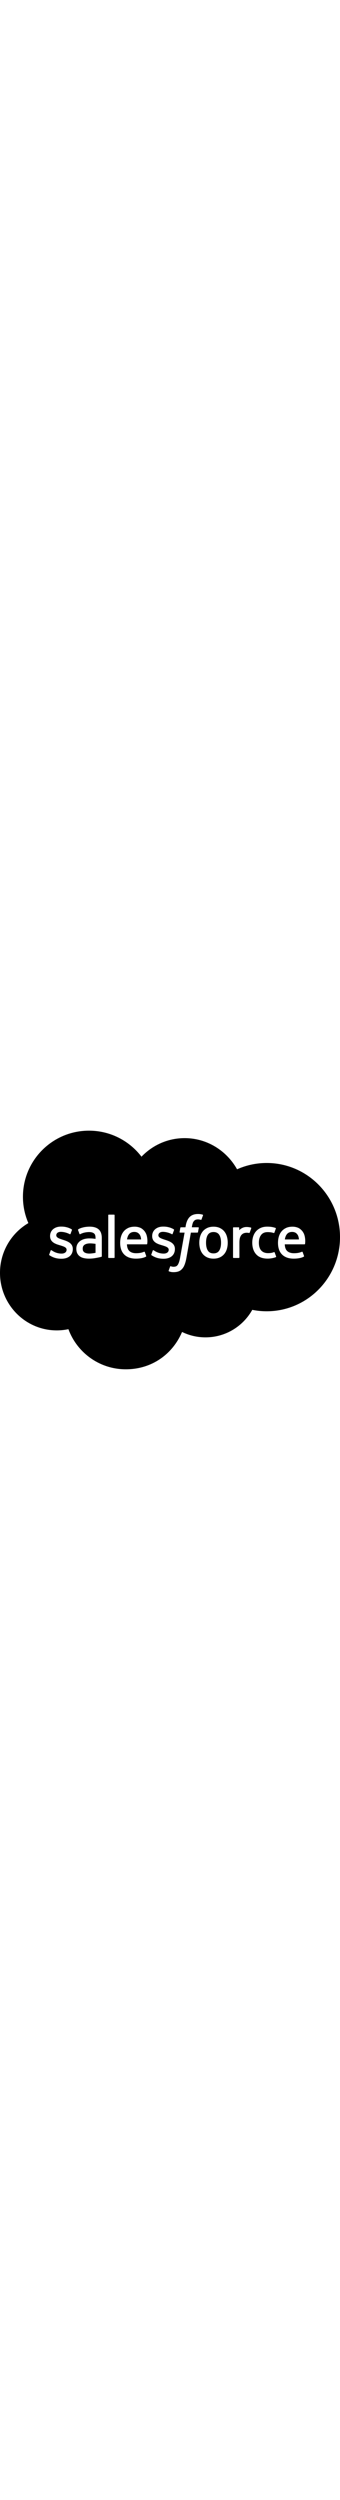 <svg xmlns="http://www.w3.org/2000/svg" data-name="Capa 2" width="70" viewBox="0 0 733.33 513.29">
  <g data-name="Capa 1">
    <path d="M472.74 258.02c2.67-4.05 4.03-9.79 4.03-17.07s-1.36-13-4.02-17.01c-2.65-3.97-6.65-5.9-12.23-5.9s-9.57 1.93-12.17 5.9c-2.63 4.01-3.97 9.74-3.97 17.01s1.34 13.03 3.97 17.07c2.6 4.02 6.58 5.96 12.17 5.96s9.58-1.95 12.22-5.96ZM617.85 223.95c-1.72 2.62-2.84 5.99-3.44 10.03h30.32c-.3-3.89-1.07-7.41-2.82-10.03-2.64-3.97-6.33-6.16-11.91-6.16s-9.55 2.18-12.15 6.16ZM277.44 223.95c-1.72 2.62-2.83 5.99-3.44 10.03h30.31c-.3-3.89-1.07-7.41-2.81-10.03-2.65-3.97-6.34-6.16-11.92-6.16s-9.55 2.18-12.15 6.16ZM179.67 259.29c.56.86.79 1.19 2.45 2.52-.03 0 3.81 3.01 12.46 2.49 6.08-.37 11.47-1.53 11.47-1.53v-19.32s-5.44-.9-11.53-.98c-8.67-.11-12.36 3.08-12.33 3.07-2.56 1.81-3.79 4.49-3.79 8.23 0 2.36.43 4.22 1.26 5.53Z"></path>
    <path d="M398.16 16.06c-36.42 0-69.34 15.28-92.99 39.93C279.15 21.96 238.1 0 191.92 0 113.26 0 49.48 63.68 49.48 142.24c0 20.11 4.19 39.24 11.72 56.57C24.62 220.19 0 260.15 0 305.93 0 374.24 54.8 429.6 122.4 429.6c8.63 0 17.04-.9 25.16-2.62 18.57 50.39 66.96 86.31 123.74 86.31s101.3-33.11 121.38-80.34c15.27 7.45 32.43 11.63 50.56 11.63 43.32 0 81.06-23.87 100.87-59.2 10.25 2.07 20.68 3.11 31.14 3.1 87.31 0 158.09-71.4 158.09-159.48S662.56 69.52 575.25 69.52c-22.76 0-44.4 4.86-63.94 13.59-22.49-40.07-64.73-67.06-113.13-67.06Zm34.7 163.59c1.61.3 2.84.58 4.2 1 .29.11 1.12.52.78 1.48l-3.25 8.92c-.27.67-.46 1.07-1.85.66-.35-.11-.86-.25-2.17-.53-.95-.2-2.21-.34-3.49-.34-1.68 0-3.22.21-4.56.65-1.32.43-2.52 1.17-3.56 2.21-1.06 1.07-2.31 2.62-2.98 4.54-1.33 3.84-1.97 7.88-2.18 9.18l-.07.41h13.59c1.14 0 1.49.52 1.39 1.37l-1.59 8.84c-.24 1.28-1.42 1.24-1.42 1.24h-14l-9.58 54.19c-1 5.6-2.27 10.4-3.74 14.27-1.48 3.92-3.04 6.78-5.52 9.52-2.3 2.53-4.89 4.4-7.85 5.47-2.96 1.06-6.53 1.62-10.44 1.62-1.87 0-3.86-.03-6.23-.58-1.7-.41-2.63-.7-3.89-1.14-.53-.2-.95-.86-.66-1.7.3-.85 2.81-7.73 3.16-8.64.44-1.1 1.53-.68 1.53-.68.76.32 1.3.54 2.3.74 1.01.21 2.38.38 3.4.38 1.85 0 3.54-.23 5-.72 1.78-.59 2.8-1.62 3.89-3 1.13-1.44 2.04-3.42 2.97-6.05.95-2.67 1.81-6.19 2.55-10.48l9.53-53.19h-9.39c-1.13 0-1.49-.53-1.38-1.37l1.58-8.85c.25-1.27 1.42-1.23 1.42-1.23H400l.52-2.87c1.44-8.53 4.31-15.02 8.55-19.28 4.25-4.28 10.31-6.46 18-6.46 2.2 0 4.14.15 5.77.44Zm-186.91 94.22c.71 0 1.22-.57 1.22-1.28v-90.72c0-.71-.51-1.28-1.22-1.28h-11.27c-.71 0-1.21.58-1.21 1.28v90.72c0 .71.5 1.28 1.21 1.28h11.27Zm-139.53-6.14c-.22-.21-.58-.55-.2-1.55l2.97-8.23c.47-1.42 1.55-.95 1.97-.68.35.21.66.41.98.62.44.28.9.58 1.5.93 8.74 5.53 16.84 5.58 19.38 5.58 6.54 0 10.59-3.47 10.59-8.13v-.25c0-5.09-6.22-7.01-13.45-9.23l-1.62-.5c-9.93-2.84-20.54-6.92-20.54-19.48v-.25c0-11.92 9.61-20.23 23.38-20.23h1.5c8.08 0 15.9 2.34 21.55 5.78.51.31 1.01.9.73 1.69-.26.73-2.77 7.48-3.06 8.23-.53 1.41-1.99.47-1.99.47-4.95-2.74-12.64-4.89-19.12-4.89-5.83 0-9.59 3.09-9.59 7.29v.26c0 4.91 6.43 7 13.88 9.42l1.3.42c9.89 3.12 20.43 7.45 20.43 19.36v.25c0 12.88-9.34 20.88-24.38 20.88-7.39 0-14.45-1.16-21.93-5.13l-.88-.49c-1.11-.62-2.22-1.24-3.31-2.04-.03-.03-.06-.07-.11-.11Zm220.22 0c-.22-.21-.58-.55-.2-1.55l2.97-8.23c.44-1.35 1.71-.86 1.98-.68l.5.32c.59.38 1.15.75 1.97 1.23 8.74 5.53 16.84 5.58 19.38 5.58 6.54 0 10.6-3.47 10.6-8.13v-.25c0-5.09-6.23-7-13.45-9.22l-1.63-.5c-9.94-2.84-20.54-6.92-20.54-19.48v-.25c0-11.92 9.61-20.23 23.38-20.23h1.5c8.09 0 15.9 2.34 21.55 5.78.51.31 1.02.9.73 1.69-.26.73-2.77 7.48-3.06 8.23-.53 1.41-1.98.47-1.98.47-4.95-2.74-12.64-4.89-19.12-4.89-5.83 0-9.59 3.09-9.59 7.29v.26c0 4.91 6.43 7 13.87 9.42l1.31.42c9.89 3.12 20.43 7.45 20.43 19.36v.25c0 12.88-9.34 20.88-24.38 20.88-7.38 0-14.45-1.16-21.93-5.13l-.88-.5c-1.11-.62-2.22-1.24-3.31-2.03a.435.435 0 0 1-.06-.07c-.02-.01-.03-.03-.05-.05Zm156.98-51.18c2.56 3.06 4.48 6.74 5.71 10.91 1.23 4.15 1.85 8.69 1.85 13.5s-.62 9.35-1.85 13.5c-1.23 4.17-3.16 7.85-5.71 10.91-2.56 3.07-5.81 5.53-9.64 7.27-3.84 1.74-8.37 2.63-13.45 2.63s-9.62-.89-13.47-2.63c-3.83-1.74-7.08-4.2-9.64-7.27-2.57-3.07-4.48-6.75-5.72-10.91-1.22-4.14-1.84-8.68-1.84-13.5s.62-9.35 1.84-13.5c1.24-4.16 3.17-7.83 5.71-10.91 2.57-3.07 5.81-5.54 9.65-7.33 3.83-1.79 8.37-2.69 13.47-2.69s9.62.91 13.45 2.69c3.84 1.8 7.08 4.26 9.64 7.33Zm107.23 44.73s1.18-.46 1.6.76l3.08 8.51c.4 1.06-.51 1.49-.51 1.49-4.74 1.87-11.34 3.18-17.78 3.18-10.89 0-19.23-3.14-24.79-9.33-5.55-6.16-8.36-14.58-8.36-25 0-4.82.69-9.37 2.05-13.52 1.37-4.16 3.41-7.84 6.11-10.91 2.69-3.07 6.1-5.54 10.11-7.32 4.02-1.8 8.72-2.7 14-2.7 3.53 0 6.71.22 9.42.64 2.9.44 6.75 1.47 8.38 2.11.29.12 1.11.52.77 1.47-.78 2.25-1.41 3.97-2.07 5.78l-1.02 2.81c-.47 1.29-1.46.87-1.46.87-4.14-1.31-8.09-1.9-13.27-1.9-6.22 0-10.87 2.08-13.94 6.13-3.08 4.07-4.79 9.42-4.82 16.54-.02 7.81 1.92 13.59 5.39 17.16 3.46 3.57 8.28 5.38 14.36 5.38 2.47 0 4.78-.17 6.88-.49 2.07-.32 4.01-.97 5.84-1.67Zm60.4-46.14c1.74 1.86 4.38 5.92 5.44 9.94 2.55 8.96 1.47 16.77 1.29 18.13l-.02.19c-.12 1.09-1.23 1.11-1.23 1.11l-42.5-.04c.27 6.45 1.81 11.03 4.95 14.14 3.06 3.04 7.95 4.98 14.54 4.99 9.2.02 13.61-1.67 16.62-2.82l.83-.31s1.18-.43 1.6.73l2.78 7.78c.57 1.32.12 1.78-.35 2.04-2.66 1.47-9.13 4.21-21.41 4.25-5.96.01-11.16-.84-15.43-2.5-4.31-1.66-7.9-4.04-10.69-7.08-2.8-3.02-4.87-6.66-6.16-10.8-1.29-4.1-1.93-8.67-1.93-13.57s.63-9.38 1.87-13.57c1.23-4.21 3.17-7.92 5.76-11.03 2.58-3.12 5.87-5.63 9.79-7.47 3.91-1.84 8.72-2.73 14.03-2.73 4.55 0 8.71.98 12.18 2.47 2.65 1.15 5.33 3.21 8.06 6.15Zm-340.41 0c1.73 1.86 4.37 5.92 5.43 9.94 2.55 8.92 1.49 16.71 1.3 18.11l-.03.2c-.11 1.09-1.23 1.11-1.23 1.11l-42.5-.04c.27 6.45 1.81 11.03 4.95 14.14 3.06 3.04 7.95 4.98 14.53 4.99 9.22.02 13.62-1.67 16.63-2.82l.83-.31s1.18-.43 1.61.73l2.77 7.78c.56 1.32.12 1.78-.35 2.04-2.67 1.47-9.13 4.21-21.41 4.25-5.97.01-11.16-.84-15.43-2.5-4.3-1.66-7.9-4.04-10.69-7.08-2.8-3.02-4.87-6.66-6.16-10.8-1.29-4.1-1.93-8.67-1.93-13.57s.64-9.38 1.87-13.57c1.23-4.21 3.18-7.92 5.76-11.03 2.58-3.12 5.87-5.63 9.79-7.47 3.91-1.84 8.73-2.73 14.03-2.73 4.56 0 8.71.98 12.18 2.47 2.65 1.15 5.33 3.21 8.06 6.15Zm-118.44 16.6c2.67 0 4.91.07 6.63.2 0 0 3.35.3 7.01.83v-1.8c0-5.66-1.18-8.34-3.5-10.12-2.38-1.83-5.91-2.75-10.51-2.75 0 0-10.34-.14-18.52 4.31-.38.22-.7.35-.7.35s-1.01.35-1.39-.69l-3.01-8.09c-.46-1.17.38-1.69.38-1.69 3.82-2.99 13.11-4.78 13.11-4.78 3.07-.62 8.2-1.06 11.39-1.06 8.49 0 15.06 1.98 19.52 5.88 4.48 3.92 6.76 10.24 6.76 18.76l.02 38.87s.08 1.13-.97 1.39c-.99.27-1.98.52-2.98.76-1.42.32-6.54 1.36-10.71 2.07-4.21.72-8.56 1.07-12.91 1.07s-7.92-.38-11.25-1.15c-3.38-.76-6.3-2.03-8.66-3.75-2.38-1.72-4.25-3.96-5.55-6.64-1.3-2.68-1.94-5.95-1.94-9.71s.76-7 2.27-9.8c1.49-2.78 3.6-5.18 6.16-7.01 2.57-1.84 5.56-3.23 8.88-4.11 3.3-.89 6.82-1.35 10.47-1.35Zm348.83-23.23c.28.1.96.56.64 1.53-.4 1.16-2.46 6.98-3.2 8.92-.27.74-.73 1.24-1.54 1.15 0 0-2.45-.57-4.67-.57-1.55 0-3.73.2-5.7.8-1.93.59-3.7 1.65-5.26 3.15-1.55 1.52-2.8 3.63-3.72 6.26-.94 2.66-1.41 6.9-1.41 11.15v31.67c0 .34-.13.67-.37.91s-.57.38-.91.38h-11.17c-.71 0-1.3-.58-1.3-1.3v-63.4c0-.72.51-1.3 1.22-1.3h10.89c.71 0 1.22.57 1.22 1.3v5.17c1.63-2.18 4.56-4.11 7.19-5.3 2.66-1.19 5.62-2.09 10.96-1.77 2.79.18 6.4.94 7.12 1.22Z" style="fill-rule:evenodd"></path>
  </g>
</svg>